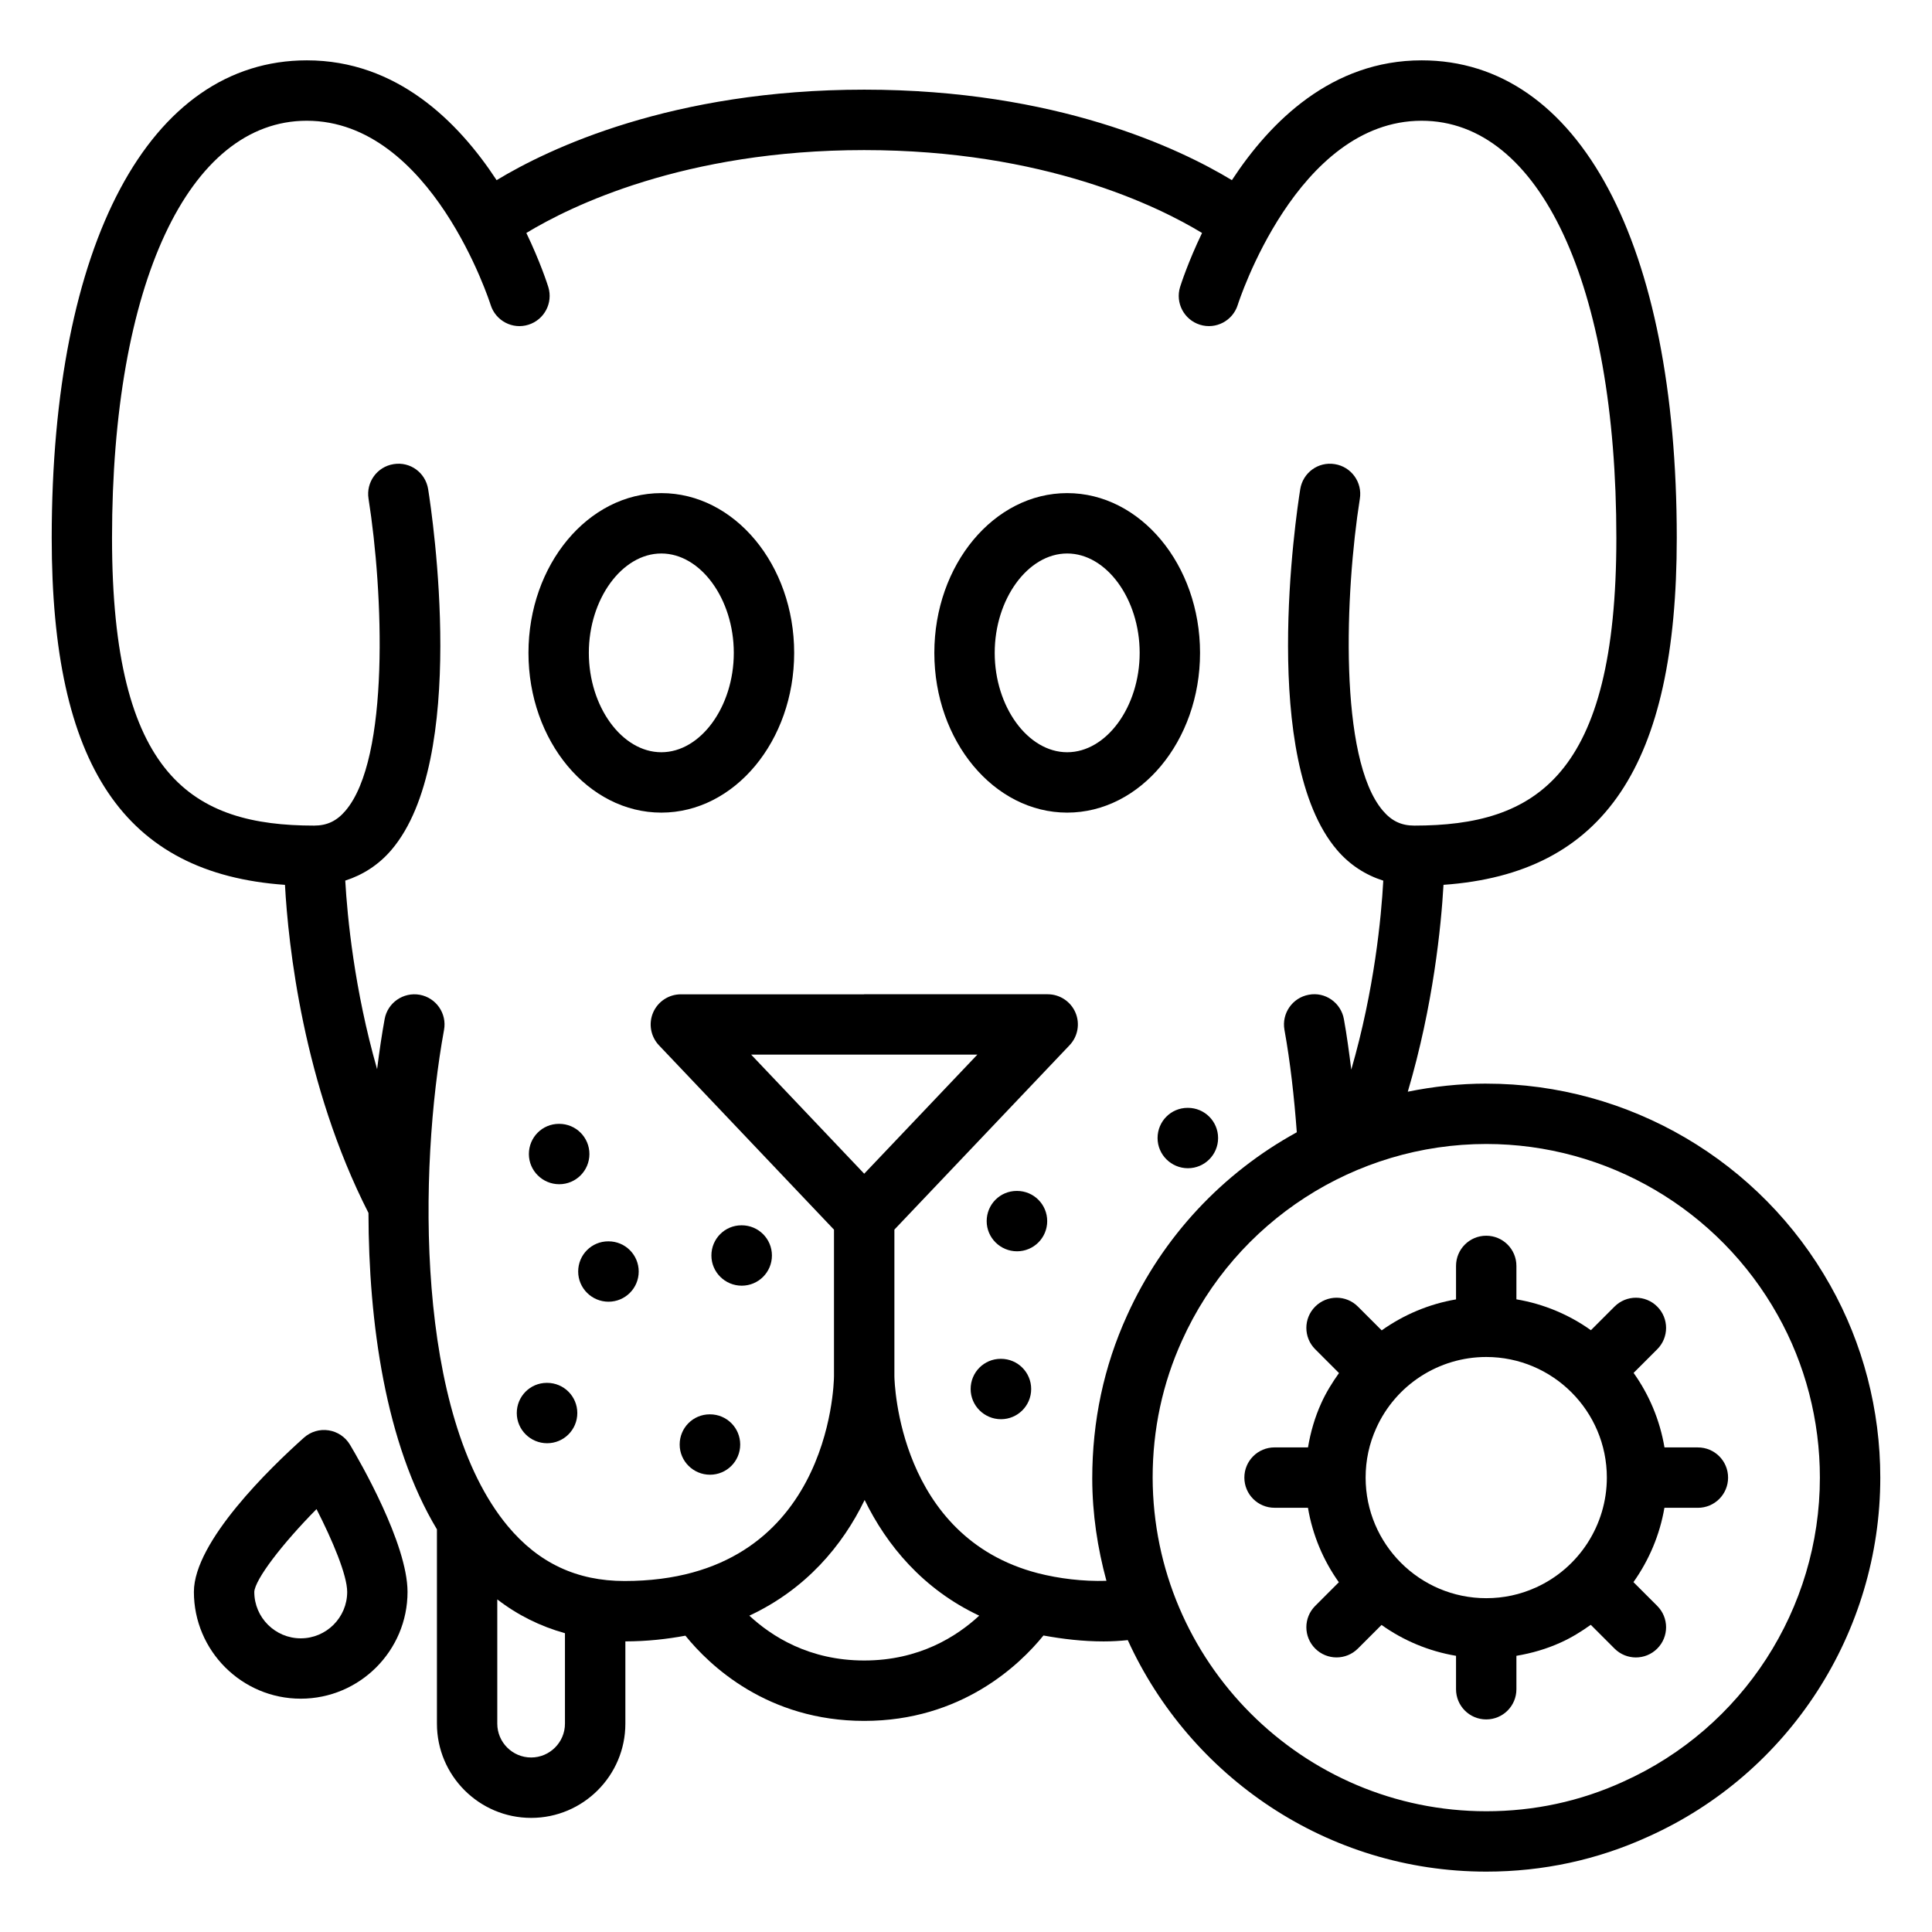 <svg xmlns="http://www.w3.org/2000/svg" viewBox="0 0 64 64"><path d="m39.753 21.627c0-2.918-1.975-5.292-4.401-5.292s-4.401 2.374-4.401 5.292 1.975 5.292 4.401 5.292 4.401-2.374 4.401-5.292zm-4.401 3.292c-1.302 0-2.401-1.508-2.401-3.292s1.1-3.292 2.401-3.292 2.401 1.507 2.401 3.292-1.1 3.292-2.401 3.292z"></path><path d="m21.907 16.335c-2.427 0-4.401 2.374-4.401 5.292s1.975 5.292 4.401 5.292 4.401-2.374 4.401-5.292-1.975-5.292-4.401-5.292zm0 8.584c-1.302 0-2.401-1.508-2.401-3.292s1.1-3.292 2.401-3.292 2.401 1.507 2.401 3.292-1.1 3.292-2.401 3.292z"></path><path d="m39.341 36.699c-.552 0-.995.447-.995 1s.453 1 1.005 1 1-.447 1-1-.447-1-1-1z"></path><path d="m33.69 39.451h-.01c-.552 0-.995.447-.995 1s.453 1 1.005 1 1-.447 1-1-.447-1-1-1z"></path><path d="m33.159 45.013h-.01c-.552 0-.995.447-.995 1s.453 1 1.005 1 1-.447 1-1-.447-1-1-1z"></path><path d="m24.571 42.59c.553 0 1-.447 1-1s-.447-1-1-1h-.01c-.552 0-.995.447-.995 1s.453 1 1.005 1z"></path><path d="m23.52 48.852c.553 0 1-.447 1-1s-.447-1-1-1h-.01c-.552 0-.995.447-.995 1s.453 1 1.005 1z"></path><path d="m18.124 45.809h-.01c-.552 0-.995.447-.995 1s.453 1 1.005 1 1-.447 1-1-.447-1-1-1z"></path><path d="m19.525 38.229c0-.553-.447-1-1-1h-.01c-.552 0-.995.447-.995 1s.453 1 1.005 1 1-.447 1-1z"></path><path d="m20.158 41.121h-.01c-.552 0-.995.447-.995 1s.453 1 1.005 1 1-.447 1-1-.447-1-1-1z"></path><path d="m13.5 52.734c0-1.597-1.588-4.342-1.906-4.875-.153-.257-.413-.432-.708-.477-.299-.046-.597.045-.818.243-1.096.979-3.645 3.439-3.645 5.108 0 1.951 1.588 3.538 3.539 3.538s3.538-1.587 3.538-3.538zm-5.077.003c.024-.419.926-1.595 2.062-2.746.526 1.028 1.016 2.187 1.016 2.743 0 .848-.69 1.538-1.538 1.538s-1.539-.69-1.539-1.535z"></path><path d="m49.235 35.896c-.884 0-1.753.096-2.6.268.848-2.869 1.105-5.496 1.183-6.853 5.331-.375 7.727-3.961 7.727-11.491 0-9.759-3.238-15.821-8.451-15.821-2.975 0-5.01 2.022-6.286 3.969-1.727-1.045-5.806-2.998-12.179-2.998s-10.452 1.953-12.178 2.998c-1.277-1.947-3.311-3.969-6.286-3.969-5.214.001-8.452 6.063-8.452 15.822 0 7.53 2.396 11.116 7.727 11.491.108 1.968.598 6.616 2.766 10.868.007 3.62.556 7.63 2.268 10.482v6.437c0 1.721 1.4 3.121 3.121 3.121s3.121-1.4 3.121-3.121v-2.726c.719-.001 1.374-.075 1.989-.189.795.982 2.712 2.823 5.924 2.823s5.143-1.849 5.937-2.829c.641.117 1.303.196 1.997.196.269 0 .534-.016.796-.043 2.057 4.515 6.605 7.669 11.877 7.669 1.876 0 3.682-.391 5.36-1.157 4.673-2.096 7.691-6.765 7.691-11.895 0-2.236-.572-4.438-1.654-6.363-2.31-4.126-6.677-6.688-11.397-6.688zm-31.641 22.323c-.618 0-1.121-.503-1.121-1.121v-4.116c.677.523 1.428.893 2.242 1.12v2.996c0 .618-.503 1.121-1.121 1.121zm7.229-4.698c1.87-.874 3.084-2.314 3.819-3.832.733 1.503 1.935 2.956 3.796 3.832-.741.685-1.983 1.485-3.81 1.485s-3.067-.801-3.805-1.485zm3.805-18.584s.006-.002.01-.002h3.739l-3.749 3.946-3.745-3.945h3.745zm5.753 17.177c-4.613-1.194-4.749-6.313-4.753-6.518v-4.864l5.803-6.108c.275-.289.352-.716.194-1.083s-.52-.605-.919-.605h-6.078s-.006.002-.01.002h-6.064c-.399 0-.761.238-.919.605-.157.367-.081.793.193 1.083l5.799 6.108v4.854c-.003.277-.147 6.785-6.937 6.785-1.583 0-2.848-.595-3.867-1.816-3.081-3.696-2.952-11.857-2.114-16.44.1-.543-.26-1.064-.804-1.164-.542-.097-1.064.261-1.163.804-.09.49-.174 1.053-.25 1.661-.756-2.643-.986-5.042-1.055-6.247.58-.187 1.103-.517 1.529-1.016 2.555-2.993 1.361-11.042 1.217-11.95-.087-.544-.59-.921-1.145-.83-.545.086-.917.599-.83 1.144.488 3.08.713 8.609-.764 10.338-.29.34-.61.492-1.039.492-4.019 0-6.694-1.62-6.694-9.528 0-8.396 2.532-13.821 6.451-13.821 4.138 0 6.072 6.039 6.091 6.1.165.527.726.823 1.252.657.526-.164.821-.723.658-1.25-.029-.093-.263-.823-.727-1.79 1.447-.878 5.222-2.745 11.191-2.745s9.747 1.868 11.192 2.745c-.464.967-.698 1.698-.727 1.79-.163.527.132 1.086.658 1.25.528.165 1.087-.131 1.252-.657.019-.061 1.953-6.1 6.091-6.1 3.919 0 6.451 5.425 6.451 13.821 0 7.908-2.676 9.528-6.694 9.528-.429 0-.749-.152-1.039-.492-1.477-1.729-1.252-7.258-.764-10.338.087-.545-.285-1.058-.83-1.144-.553-.09-1.058.286-1.145.83-.145.908-1.338 8.957 1.217 11.95.427.501.952.832 1.534 1.018-.066 1.211-.294 3.612-1.06 6.26-.072-.571-.148-1.141-.245-1.675-.099-.543-.619-.91-1.162-.806-.544.098-.904.619-.807 1.162.192 1.061.323 2.225.409 3.394-2.439 1.338-4.44 3.444-5.626 6.075-.764 1.68-1.15 3.485-1.15 5.402.003 1.171.176 2.301.47 3.382-.779.024-1.575-.075-2.272-.253zm19.39 6.907c-1.423.649-2.949.979-4.536.979-6.079 0-11.036-4.943-11.052-11.052 0-1.593.327-3.12.973-4.541 1.782-3.955 5.738-6.511 10.079-6.511 3.998 0 7.696 2.171 9.652 5.667.916 1.629 1.399 3.49 1.399 5.385 0 4.344-2.556 8.296-6.516 10.073z"></path><path d="m56.245 47.947h-1.107c-.153-.908-.509-1.746-1.023-2.468l.783-.783c.391-.391.391-1.023 0-1.414s-1.023-.391-1.414 0l-.783.783c-.721-.514-1.56-.87-2.468-1.023v-1.107c0-.553-.447-1-1-1s-1 .447-1 1v1.109c-.897.153-1.734.509-2.463 1.026l-.788-.788c-.391-.391-1.023-.391-1.414 0s-.391 1.023 0 1.414l.788.788c-.222.312-.426.639-.587.996-.214.47-.355.962-.44 1.467h-1.108c-.553 0-1 .447-1 1s.447 1 1 1h1.107c.153.908.509 1.746 1.023 2.467l-.783.783c-.391.391-.391 1.023 0 1.414.195.195.451.293.707.293s.512-.098.707-.293l.783-.783c.721.514 1.56.87 2.468 1.023v1.107c0 .553.447 1 1 1s1-.447 1-1v-1.107c.504-.085.995-.226 1.462-.438.359-.161.688-.366 1.001-.589l.788.788c.195.195.451.293.707.293s.512-.098.707-.293c.391-.391.391-1.023 0-1.414l-.788-.788c.517-.729.873-1.566 1.026-2.462h1.109c.553 0 1-.447 1-1s-.447-1-1-1zm-5.374 4.644c-.512.232-1.062.351-1.638.351-2.203 0-3.995-1.792-3.995-3.994 0-.574.118-1.125.354-1.643.643-1.429 2.072-2.353 3.642-2.353 2.203 0 3.995 1.792 3.995 3.995 0 1.569-.924 2.999-2.357 3.644z"></path></svg>